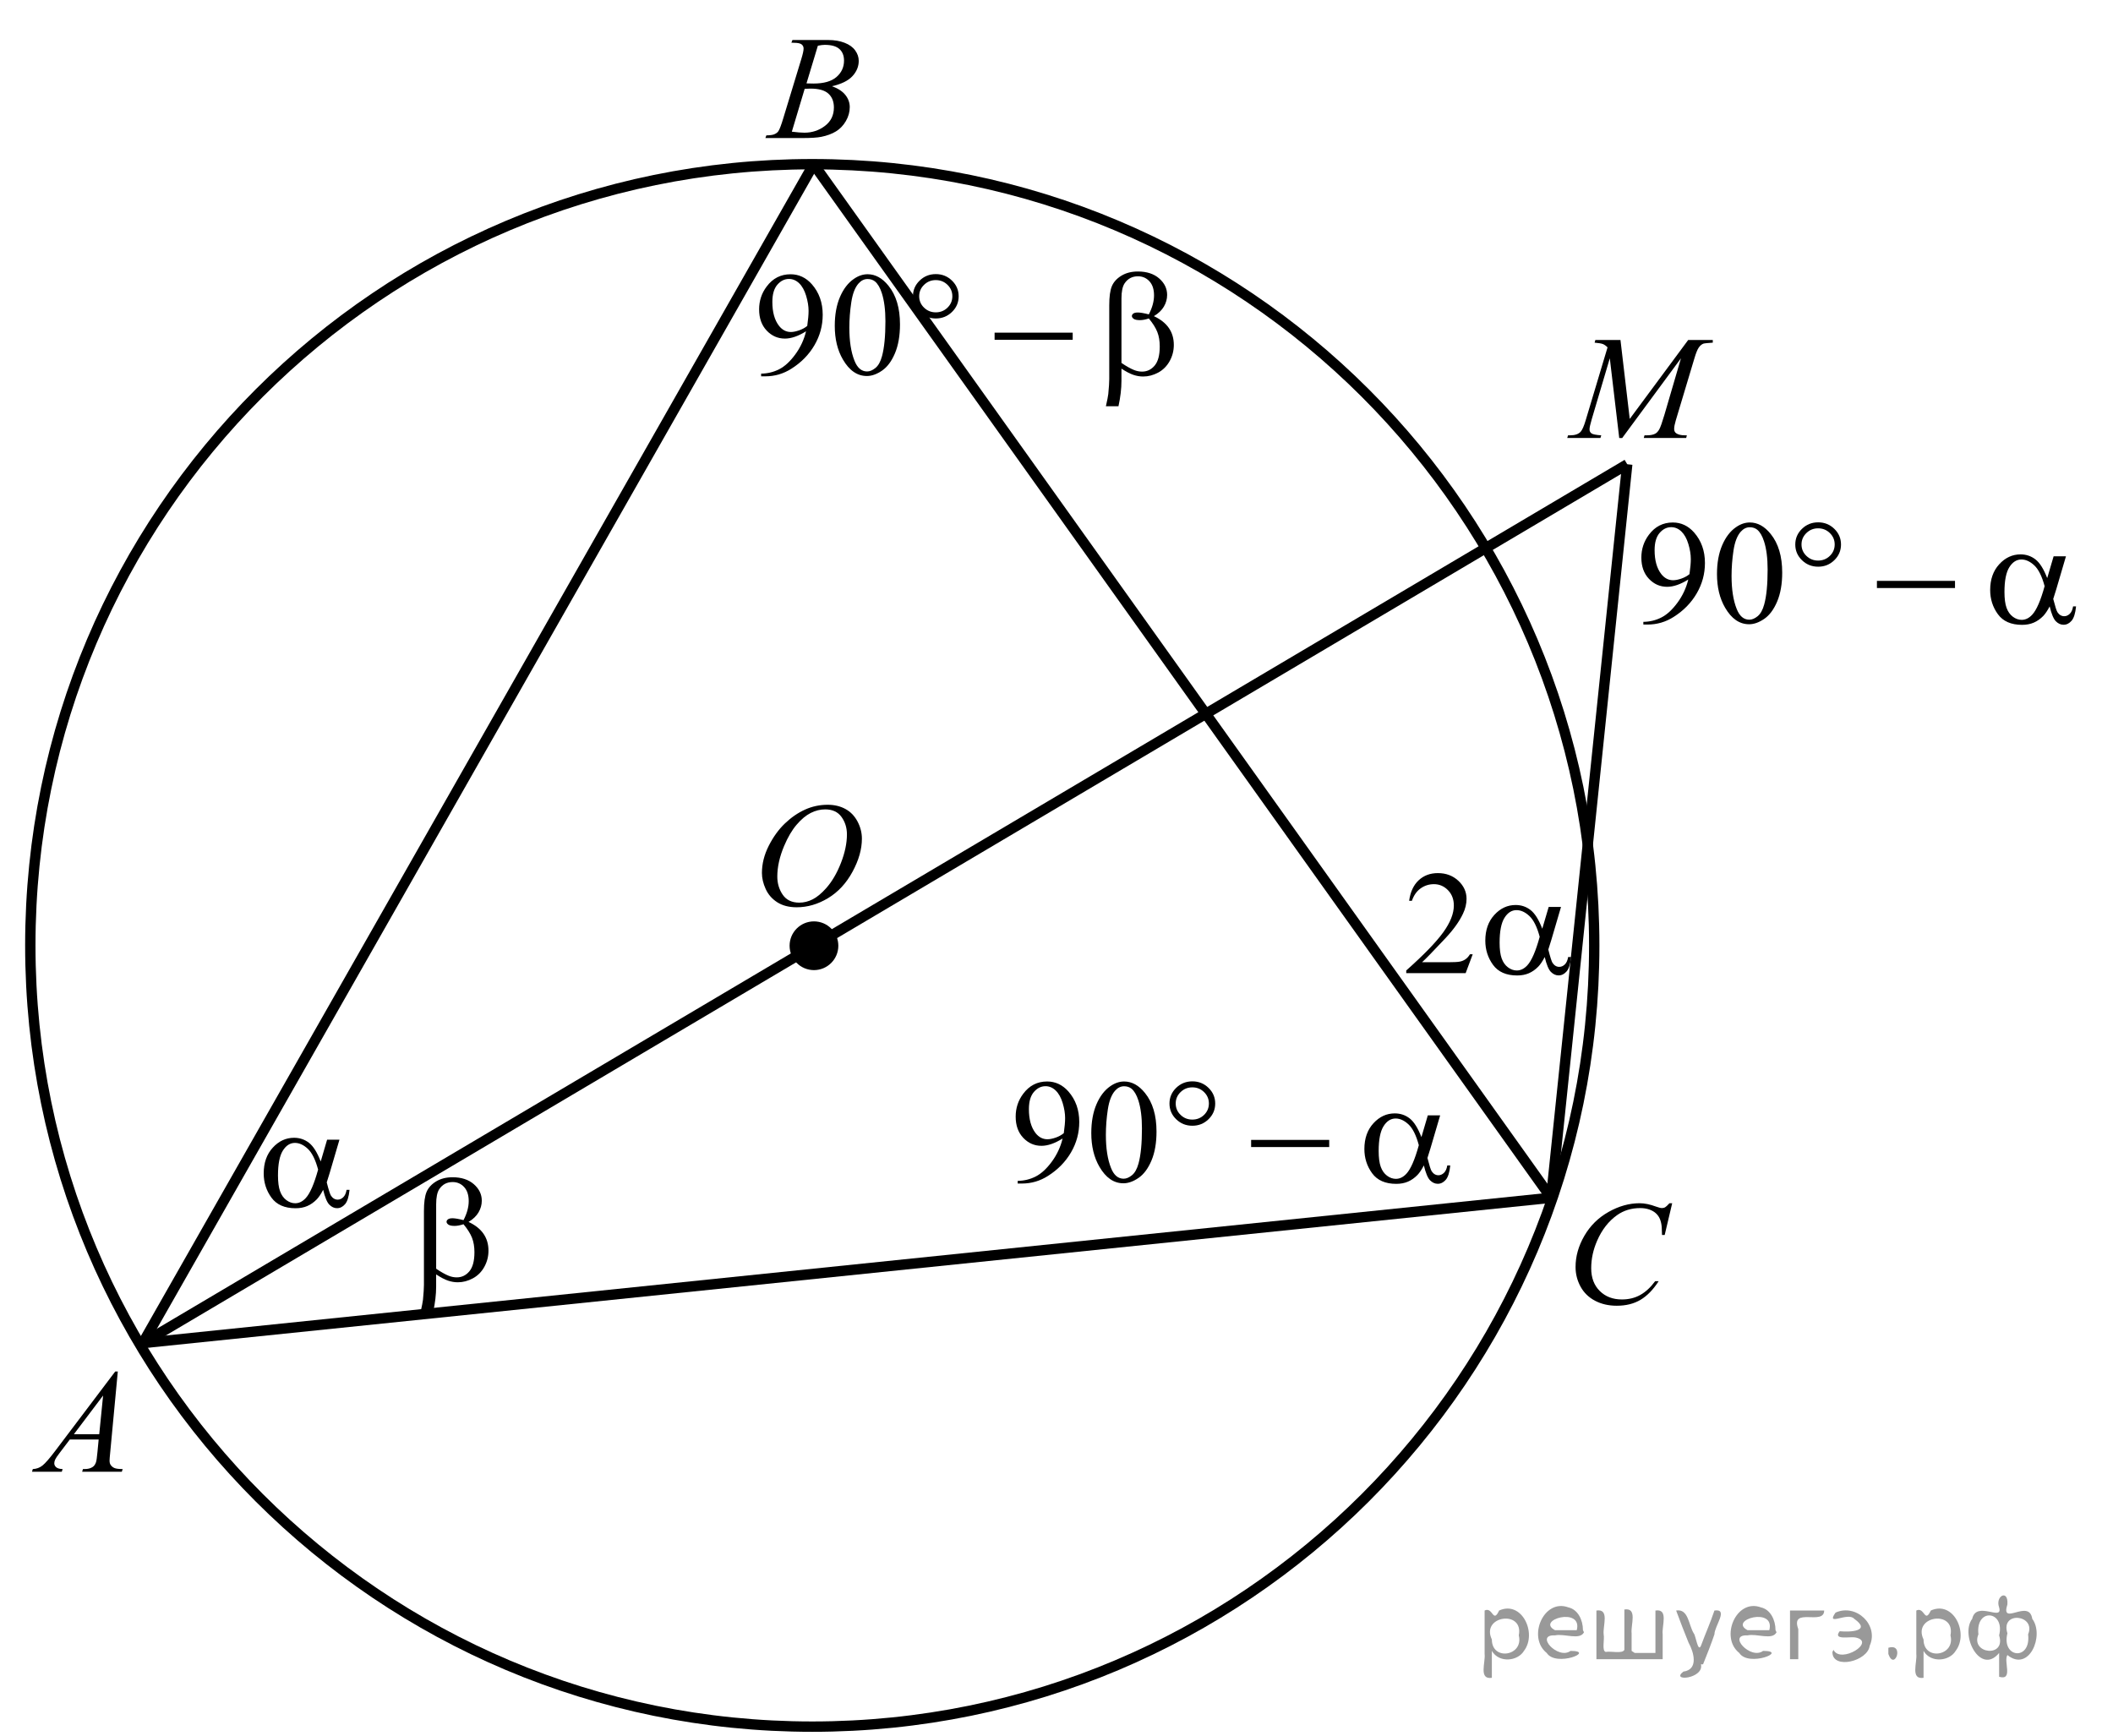 <?xml version="1.0" encoding="utf-8"?>
<!-- Generator: Adobe Illustrator 16.0.0, SVG Export Plug-In . SVG Version: 6.00 Build 0)  -->
<!DOCTYPE svg PUBLIC "-//W3C//DTD SVG 1.1//EN" "http://www.w3.org/Graphics/SVG/1.1/DTD/svg11.dtd">
<svg version="1.1" id="Слой_1" xmlns="http://www.w3.org/2000/svg" xmlns:xlink="http://www.w3.org/1999/xlink" x="0px" y="0px"
	 width="204.109px" height="167.699px" viewBox="-21.409 94.025 204.109 167.699"
	 enable-background="new -21.409 94.025 204.109 167.699" xml:space="preserve">
<g>
	<g>
		<defs>
			<rect id="SVGID_1_" x="-21.409" y="94.025" width="203.925" height="167.699"/>
		</defs>
		<clipPath id="SVGID_2_">
			<use xlink:href="#SVGID_1_"  overflow="visible"/>
		</clipPath>
		<g clip-path="url(#SVGID_2_)">
		</g>
	</g>
	<g>
		<defs>
			<polygon id="SVGID_3_" points="-21.201,238.792 -6.497,238.792 -6.497,223.192 -21.201,223.192 -21.201,238.792 			"/>
		</defs>
		<clipPath id="SVGID_4_">
			<use xlink:href="#SVGID_3_"  overflow="visible"/>
		</clipPath>
		<g clip-path="url(#SVGID_4_)">
			<path d="M-10.029,226.507l-0.739,7.876c-0.039,0.368-0.058,0.61-0.058,0.727c0,0.186,0.036,0.328,0.108,0.426
				c0.091,0.135,0.214,0.235,0.37,0.3c0.156,0.065,0.417,0.098,0.786,0.098l-0.079,0.259h-3.833l0.079-0.259h0.166
				c0.311,0,0.564-0.064,0.761-0.195c0.139-0.088,0.247-0.234,0.323-0.439c0.053-0.145,0.103-0.484,0.151-1.02l0.115-1.201h-2.786
				l-0.991,1.306c-0.225,0.293-0.366,0.504-0.424,0.632c-0.057,0.128-0.086,0.248-0.086,0.359c0,0.149,0.062,0.277,0.187,0.385
				c0.125,0.106,0.33,0.165,0.618,0.174l-0.079,0.259h-2.879l0.079-0.259c0.354-0.014,0.667-0.129,0.937-0.345
				c0.271-0.217,0.674-0.679,1.21-1.387l5.815-7.694H-10.029z M-11.45,228.832l-2.821,3.735h2.448L-11.45,228.832z"/>
		</g>
	</g>
	<g>
		<defs>
			<polygon id="SVGID_5_" points="49.976,109.963 64.679,109.963 64.679,94.363 49.976,94.363 49.976,109.963 			"/>
		</defs>
		<clipPath id="SVGID_6_">
			<use xlink:href="#SVGID_5_"  overflow="visible"/>
		</clipPath>
		<g clip-path="url(#SVGID_6_)">
			<path d="M55.037,98.149l0.101-0.258h3.475c0.583,0,1.104,0.088,1.562,0.266c0.457,0.177,0.799,0.423,1.026,0.74
				c0.228,0.317,0.341,0.652,0.341,1.006c0,0.544-0.202,1.037-0.607,1.477c-0.404,0.44-1.063,0.765-1.978,0.974
				c0.589,0.214,1.022,0.498,1.3,0.852c0.277,0.354,0.417,0.742,0.417,1.166c0,0.47-0.125,0.919-0.374,1.348
				s-0.568,0.761-0.958,0.998c-0.39,0.238-0.86,0.412-1.411,0.524c-0.393,0.079-1.005,0.119-1.838,0.119h-3.568l0.093-0.258
				c0.374-0.009,0.627-0.044,0.761-0.105c0.191-0.079,0.328-0.184,0.409-0.314c0.115-0.177,0.268-0.582,0.459-1.215l1.745-5.733
				c0.148-0.484,0.223-0.824,0.223-1.019c0-0.172-0.066-0.309-0.198-0.409c-0.131-0.1-0.382-0.15-0.75-0.15
				C55.186,98.157,55.109,98.154,55.037,98.149z M55.08,106.745c0.517,0.065,0.921,0.098,1.213,0.098
				c0.747,0,1.409-0.219,1.985-0.656s0.865-1.031,0.865-1.781c0-0.572-0.179-1.02-0.535-1.34c-0.356-0.321-0.932-0.482-1.727-0.482
				c-0.153,0-0.34,0.007-0.56,0.021L55.08,106.745z M56.495,102.081c0.311,0.009,0.536,0.014,0.675,0.014
				c0.996,0,1.736-0.21,2.222-0.632s0.729-0.949,0.729-1.582c0-0.479-0.148-0.853-0.445-1.121c-0.297-0.268-0.771-0.402-1.422-0.402
				c-0.172,0-0.392,0.028-0.66,0.084L56.495,102.081z"/>
		</g>
	</g>
	<g>
		<defs>
			<polygon id="SVGID_7_" points="127.788,223.842 143.793,223.842 143.793,206.942 127.788,206.942 127.788,223.842 			"/>
		</defs>
		<clipPath id="SVGID_8_">
			<use xlink:href="#SVGID_7_"  overflow="visible"/>
		</clipPath>
		<g clip-path="url(#SVGID_8_)">
			<path d="M140.119,210.257l-0.724,3.065h-0.258l-0.029-0.769c-0.023-0.279-0.078-0.528-0.164-0.747s-0.216-0.408-0.388-0.568
				c-0.172-0.161-0.389-0.287-0.651-0.378s-0.554-0.136-0.874-0.136c-0.855,0-1.603,0.229-2.242,0.685
				c-0.816,0.582-1.457,1.403-1.92,2.465c-0.382,0.875-0.573,1.762-0.573,2.66c0,0.917,0.274,1.648,0.824,2.195
				c0.549,0.548,1.263,0.821,2.142,0.821c0.664,0,1.255-0.145,1.773-0.434c0.518-0.288,0.999-0.732,1.443-1.333h0.337
				c-0.526,0.814-1.108,1.414-1.748,1.798c-0.641,0.384-1.407,0.576-2.3,0.576c-0.793,0-1.495-0.162-2.106-0.485
				c-0.611-0.324-1.077-0.778-1.396-1.365c-0.32-0.587-0.48-1.218-0.48-1.893c0-1.033,0.284-2.039,0.853-3.017
				s1.348-1.745,2.339-2.304s1.99-0.838,2.998-0.838c0.473,0,1.003,0.109,1.591,0.328c0.258,0.093,0.444,0.14,0.559,0.14
				s0.215-0.023,0.301-0.069c0.086-0.047,0.229-0.18,0.43-0.398H140.119z"/>
		</g>
	</g>
	<g>
		<defs>
			<polygon id="SVGID_9_" points="49.325,185.362 65.33,185.362 65.33,168.463 49.325,168.463 49.325,185.362 			"/>
		</defs>
		<clipPath id="SVGID_10_">
			<use xlink:href="#SVGID_9_"  overflow="visible"/>
		</clipPath>
		<g clip-path="url(#SVGID_10_)">
			<path d="M58.546,171.765c0.645,0,1.215,0.136,1.712,0.408c0.497,0.272,0.886,0.675,1.167,1.208
				c0.282,0.533,0.423,1.086,0.423,1.659c0,1.015-0.302,2.08-0.906,3.195c-0.604,1.114-1.394,1.965-2.368,2.552
				c-0.974,0.586-1.982,0.88-3.023,0.88c-0.75,0-1.377-0.162-1.881-0.485c-0.504-0.324-0.876-0.751-1.117-1.281
				c-0.241-0.531-0.362-1.045-0.362-1.544c0-0.884,0.218-1.758,0.655-2.622c0.437-0.863,0.959-1.585,1.565-2.165
				c0.606-0.579,1.253-1.025,1.941-1.337C57.042,171.92,57.772,171.765,58.546,171.765z M58.302,172.211
				c-0.478,0-0.944,0.115-1.4,0.346s-0.909,0.607-1.357,1.131c-0.449,0.523-0.853,1.209-1.21,2.056
				c-0.439,1.043-0.659,2.027-0.659,2.954c0,0.661,0.174,1.246,0.523,1.756s0.883,0.765,1.604,0.765
				c0.435,0,0.861-0.104,1.279-0.314c0.418-0.209,0.854-0.567,1.307-1.075c0.568-0.638,1.046-1.451,1.433-2.44
				c0.387-0.989,0.58-1.912,0.58-2.769c0-0.633-0.174-1.193-0.523-1.68C59.53,172.455,59.004,172.211,58.302,172.211z"/>
		</g>
	</g>
	<g>
		<defs>
			<polygon id="SVGID_11_" points="127.788,138.953 147.827,138.953 147.827,123.353 127.788,123.353 127.788,138.953 			"/>
		</defs>
		<clipPath id="SVGID_12_">
			<use xlink:href="#SVGID_11_"  overflow="visible"/>
		</clipPath>
		<g clip-path="url(#SVGID_12_)">
			<path d="M135.123,126.867l0.896,7.625l5.646-7.625h2.376v0.258c-0.518,0.033-0.821,0.065-0.912,0.098
				c-0.157,0.061-0.302,0.181-0.434,0.363s-0.274,0.531-0.427,1.047l-1.802,6.005c-0.104,0.349-0.157,0.624-0.157,0.824
				c0,0.181,0.064,0.319,0.193,0.412c0.182,0.135,0.469,0.203,0.861,0.203h0.172l-0.064,0.258h-4.097l0.071-0.258h0.194
				c0.363,0,0.641-0.051,0.832-0.154c0.148-0.074,0.281-0.215,0.398-0.422s0.28-0.667,0.491-1.379l1.607-5.488l-5.676,7.702h-0.287
				l-0.911-7.702l-1.736,5.858c-0.148,0.498-0.223,0.833-0.223,1.005s0.064,0.304,0.193,0.395c0.13,0.091,0.442,0.152,0.94,0.185
				l-0.079,0.258h-3.207l0.079-0.258h0.193c0.474,0,0.815-0.116,1.026-0.349c0.152-0.167,0.313-0.531,0.48-1.089l2.116-7.059
				c-0.157-0.158-0.309-0.266-0.451-0.321c-0.144-0.056-0.409-0.1-0.797-0.133l0.071-0.258H135.123z"/>
		</g>
	</g>
	<path fill="none" stroke="#000000" stroke-width="1" stroke-linecap="round" stroke-linejoin="round" stroke-miterlimit="8" d="
		M57.055,109.885c-41.72,0-75.536,33.785-75.536,75.465c0,41.682,33.816,75.466,75.536,75.466c41.719,0,75.534-33.784,75.534-75.466
		C132.588,143.67,98.774,109.885,57.055,109.885L57.055,109.885z"/>
	
		<line fill="none" stroke="#000000" stroke-width="1" stroke-linejoin="round" stroke-miterlimit="8" x1="-7.616" y1="223.766" x2="57.185" y2="109.885"/>
	
		<line fill="none" stroke="#000000" stroke-width="1" stroke-linejoin="round" stroke-miterlimit="8" x1="57.185" y1="109.885" x2="128.424" y2="209.725"/>
	
		<line fill="none" stroke="#000000" stroke-width="1" stroke-linejoin="round" stroke-miterlimit="8" x1="128.424" y1="209.725" x2="-7.616" y2="223.766"/>
	
		<line fill="none" stroke="#000000" stroke-width="1" stroke-linejoin="round" stroke-miterlimit="8" x1="-7.616" y1="223.766" x2="135.778" y2="138.875"/>
	
		<line fill="none" stroke="#000000" stroke-width="1" stroke-linejoin="round" stroke-miterlimit="8" x1="135.778" y1="138.875" x2="128.424" y2="209.725"/>
	<path fill-rule="evenodd" clip-rule="evenodd" d="M57.217,183.529c-1.023,0-1.854,0.83-1.854,1.854s0.831,1.854,1.854,1.854
		s1.854-0.83,1.854-1.854S58.24,183.529,57.217,183.529L57.217,183.529z"/>
	<path fill="none" stroke="#000000" stroke-width="1" stroke-linecap="round" stroke-linejoin="round" stroke-miterlimit="8" d="
		M57.217,183.529c-1.023,0-1.854,0.83-1.854,1.854s0.831,1.854,1.854,1.854s1.854-0.83,1.854-1.854S58.24,183.529,57.217,183.529
		L57.217,183.529z"/>
	<g>
		<defs>
			<polygon id="SVGID_13_" points="134.553,158.063 182.7,158.063 182.7,141.163 134.553,141.163 134.553,158.063 			"/>
		</defs>
		<clipPath id="SVGID_14_">
			<use xlink:href="#SVGID_13_"  overflow="visible"/>
		</clipPath>
		<g clip-path="url(#SVGID_14_)">
			<path d="M137.334,154.354v-0.258c0.623-0.009,1.202-0.15,1.738-0.422c0.537-0.272,1.055-0.748,1.556-1.428
				c0.5-0.68,0.849-1.427,1.045-2.241c-0.752,0.47-1.432,0.705-2.04,0.705c-0.685,0-1.271-0.257-1.76-0.771
				c-0.488-0.515-0.732-1.198-0.732-2.049c0-0.829,0.244-1.566,0.732-2.213c0.589-0.787,1.357-1.18,2.306-1.18
				c0.8,0,1.484,0.321,2.055,0.963c0.699,0.796,1.049,1.778,1.049,2.947c0,1.052-0.266,2.033-0.798,2.943
				c-0.531,0.91-1.271,1.666-2.22,2.266c-0.771,0.493-1.611,0.74-2.521,0.74H137.334z M141.789,149.488
				c0.086-0.605,0.129-1.089,0.129-1.452c0-0.452-0.079-0.939-0.237-1.463c-0.157-0.523-0.382-0.925-0.671-1.205
				c-0.29-0.279-0.619-0.419-0.988-0.419c-0.426,0-0.8,0.187-1.12,0.559c-0.321,0.373-0.481,0.927-0.481,1.662
				c0,0.982,0.213,1.75,0.64,2.304c0.311,0.4,0.694,0.601,1.149,0.601c0.22,0,0.48-0.051,0.782-0.154
				S141.558,149.674,141.789,149.488z"/>
			<path d="M144.446,149.481c0-1.08,0.168-2.01,0.503-2.79s0.78-1.36,1.336-1.742c0.432-0.302,0.877-0.454,1.336-0.454
				c0.747,0,1.418,0.37,2.012,1.11c0.742,0.917,1.113,2.16,1.113,3.729c0,1.099-0.163,2.032-0.488,2.8
				c-0.326,0.768-0.741,1.326-1.246,1.672c-0.506,0.347-0.993,0.52-1.462,0.52c-0.93,0-1.702-0.533-2.32-1.599
				C144.708,151.83,144.446,150.747,144.446,149.481z M145.854,149.656c0,1.303,0.165,2.367,0.496,3.191
				c0.272,0.693,0.68,1.04,1.221,1.04c0.259,0,0.526-0.113,0.805-0.338c0.277-0.226,0.488-0.604,0.632-1.135
				c0.221-0.801,0.33-1.929,0.33-3.386c0-1.08-0.114-1.981-0.345-2.703c-0.172-0.535-0.395-0.915-0.668-1.138
				c-0.196-0.154-0.434-0.23-0.711-0.23c-0.325,0-0.615,0.142-0.869,0.426c-0.345,0.386-0.579,0.994-0.704,1.822
				C145.917,148.033,145.854,148.85,145.854,149.656z"/>
		</g>
		<g clip-path="url(#SVGID_14_)">
			<path d="M156.426,146.625c0,0.591-0.216,1.096-0.646,1.515s-0.951,0.628-1.559,0.628c-0.613,0-1.135-0.209-1.566-0.628
				c-0.431-0.419-0.646-0.924-0.646-1.515c0-0.591,0.216-1.096,0.646-1.515c0.432-0.419,0.953-0.628,1.566-0.628
				c0.607,0,1.128,0.209,1.559,0.628S156.426,146.034,156.426,146.625z M155.816,146.618c0-0.428-0.156-0.795-0.467-1.1
				c-0.312-0.305-0.69-0.458-1.136-0.458c-0.44,0-0.817,0.152-1.131,0.458c-0.313,0.305-0.471,0.671-0.471,1.1
				c0,0.433,0.157,0.801,0.471,1.103c0.313,0.303,0.69,0.454,1.131,0.454c0.445,0,0.824-0.151,1.136-0.454
				C155.66,147.419,155.816,147.051,155.816,146.618z"/>
			<path d="M159.896,150.137h7.542v0.691h-7.542V150.137z"/>
			<path d="M176.964,147.763h1.192l-0.934,3.177c-0.063,0.2-0.16,0.514-0.295,0.942c0.183,0.717,0.318,1.145,0.41,1.285
				c0.172,0.256,0.39,0.384,0.653,0.384c0.191,0,0.368-0.077,0.531-0.23s0.271-0.393,0.323-0.719h0.287
				c-0.066,0.67-0.212,1.134-0.435,1.39s-0.479,0.384-0.771,0.384c-0.273,0-0.521-0.112-0.744-0.335
				c-0.223-0.224-0.422-0.703-0.6-1.438c-0.211,0.405-0.416,0.712-0.617,0.922c-0.283,0.289-0.589,0.504-0.92,0.646
				c-0.33,0.142-0.706,0.213-1.128,0.213c-1.058,0-1.836-0.342-2.334-1.026c-0.498-0.685-0.747-1.464-0.747-2.339
				c0-1.024,0.292-1.854,0.876-2.489s1.27-0.953,2.055-0.953c0.546,0,1.027,0.162,1.443,0.485c0.417,0.324,0.795,0.925,1.136,1.805
				L176.964,147.763z M176.095,150.647c-0.259-0.959-0.592-1.628-0.998-2.007c-0.407-0.379-0.821-0.569-1.243-0.569
				c-0.469,0-0.859,0.25-1.171,0.751s-0.467,1.297-0.467,2.391c0,0.647,0.067,1.156,0.201,1.526s0.337,0.656,0.607,0.859
				s0.557,0.304,0.858,0.304c0.368,0,0.706-0.165,1.013-0.496C175.312,152.958,175.712,152.039,176.095,150.647z"/>
		</g>
	</g>
	<g>
		<defs>
			<polygon id="SVGID_15_" points="49.325,136.678 94.803,136.678 94.803,117.178 49.325,117.178 49.325,136.678 			"/>
		</defs>
		<clipPath id="SVGID_16_">
			<use xlink:href="#SVGID_15_"  overflow="visible"/>
		</clipPath>
		<g clip-path="url(#SVGID_16_)">
			<path d="M52.114,130.376v-0.258c0.623-0.009,1.202-0.15,1.739-0.422c0.536-0.272,1.055-0.748,1.555-1.428
				s0.849-1.427,1.045-2.241c-0.752,0.47-1.432,0.705-2.041,0.705c-0.685,0-1.271-0.257-1.76-0.771
				c-0.489-0.515-0.733-1.198-0.733-2.049c0-0.829,0.244-1.566,0.733-2.213c0.589-0.787,1.357-1.18,2.306-1.18
				c0.8,0,1.485,0.321,2.055,0.963c0.7,0.796,1.049,1.778,1.049,2.947c0,1.052-0.266,2.033-0.798,2.943
				c-0.531,0.91-1.271,1.666-2.22,2.266c-0.771,0.493-1.612,0.74-2.521,0.74H52.114z M56.568,125.509
				c0.086-0.605,0.129-1.089,0.129-1.452c0-0.452-0.079-0.939-0.237-1.463c-0.158-0.523-0.382-0.925-0.672-1.205
				c-0.29-0.279-0.619-0.419-0.988-0.419c-0.426,0-0.8,0.187-1.121,0.559c-0.321,0.373-0.481,0.927-0.481,1.662
				c0,0.982,0.213,1.75,0.639,2.304c0.312,0.4,0.694,0.601,1.149,0.601c0.22,0,0.481-0.051,0.783-0.154
				S56.338,125.696,56.568,125.509z"/>
			<path d="M59.227,125.502c0-1.08,0.167-2.01,0.503-2.79c0.335-0.78,0.78-1.36,1.336-1.742c0.431-0.302,0.876-0.454,1.336-0.454
				c0.747,0,1.417,0.37,2.012,1.11c0.742,0.917,1.113,2.16,1.113,3.729c0,1.099-0.163,2.032-0.488,2.8s-0.741,1.326-1.247,1.672
				s-0.993,0.52-1.462,0.52c-0.929,0-1.703-0.533-2.32-1.599C59.487,127.851,59.227,126.769,59.227,125.502z M60.635,125.677
				c0,1.303,0.165,2.367,0.496,3.191c0.273,0.693,0.68,1.04,1.221,1.04c0.259,0,0.527-0.113,0.805-0.338
				c0.278-0.226,0.488-0.604,0.632-1.135c0.22-0.801,0.331-1.929,0.331-3.386c0-1.08-0.115-1.981-0.345-2.703
				c-0.172-0.535-0.395-0.915-0.668-1.138c-0.196-0.154-0.434-0.23-0.711-0.23c-0.326,0-0.615,0.142-0.869,0.426
				c-0.345,0.386-0.58,0.994-0.704,1.822S60.635,124.872,60.635,125.677z"/>
		</g>
		<g clip-path="url(#SVGID_16_)">
			<path d="M71.195,122.646c0,0.591-0.215,1.096-0.646,1.515s-0.951,0.628-1.559,0.628c-0.613,0-1.135-0.209-1.566-0.628
				s-0.646-0.924-0.646-1.515c0-0.591,0.215-1.096,0.646-1.515s0.953-0.628,1.566-0.628c0.608,0,1.128,0.209,1.559,0.628
				S71.195,122.056,71.195,122.646z M70.585,122.64c0-0.428-0.156-0.795-0.467-1.1c-0.311-0.305-0.689-0.458-1.135-0.458
				c-0.441,0-0.818,0.152-1.132,0.458c-0.313,0.305-0.47,0.671-0.47,1.1c0,0.433,0.157,0.801,0.47,1.103
				c0.314,0.303,0.691,0.454,1.132,0.454c0.445,0,0.824-0.151,1.135-0.454C70.429,123.44,70.585,123.073,70.585,122.64z"/>
			<path d="M74.666,126.159h7.544v0.691h-7.544V126.159z"/>
			<path d="M86.92,129.636v1.18c0,0.754-0.096,1.571-0.288,2.451h-1.214c0.13-0.578,0.206-0.971,0.23-1.18
				c0.062-0.652,0.093-1.129,0.093-1.432v-7.136c0-0.833,0.085-1.451,0.255-1.854c0.17-0.402,0.477-0.739,0.92-1.009
				s0.974-0.405,1.592-0.405c0.856,0,1.542,0.224,2.055,0.67c0.512,0.447,0.769,0.978,0.769,1.592c0,0.396-0.104,0.771-0.313,1.127
				c-0.209,0.356-0.531,0.665-0.967,0.925c1.283,0.596,1.926,1.522,1.926,2.779c0,0.559-0.135,1.08-0.402,1.564
				c-0.269,0.484-0.638,0.853-1.106,1.107c-0.47,0.253-0.953,0.38-1.451,0.38c-0.321,0-0.639-0.053-0.952-0.161
				C87.752,130.129,87.371,129.929,86.92,129.636z M86.92,129.084c0.464,0.316,0.869,0.544,1.214,0.684
				c0.259,0.103,0.518,0.154,0.775,0.154c0.484,0,0.89-0.194,1.218-0.583s0.492-1.004,0.492-1.847c0-0.531-0.077-0.995-0.233-1.393
				c-0.155-0.398-0.43-0.834-0.822-1.31c-0.33,0.107-0.615,0.161-0.855,0.161c-0.287,0-0.489-0.042-0.606-0.125
				s-0.176-0.175-0.176-0.272c0-0.088,0.045-0.167,0.136-0.237c0.092-0.07,0.237-0.104,0.438-0.104c0.234,0,0.589,0.061,1.063,0.181
				c0.335-0.647,0.503-1.259,0.503-1.836c0-0.586-0.148-1.04-0.445-1.361s-0.666-0.482-1.106-0.482
				c-0.556,0-0.987,0.228-1.293,0.685c-0.201,0.302-0.302,0.789-0.302,1.459V129.084z"/>
		</g>
	</g>
	<g>
		<defs>
			<polygon id="SVGID_17_" points="74.113,212.078 122.258,212.078 122.258,195.179 74.113,195.179 74.113,212.078 			"/>
		</defs>
		<clipPath id="SVGID_18_">
			<use xlink:href="#SVGID_17_"  overflow="visible"/>
		</clipPath>
		<g clip-path="url(#SVGID_18_)">
			<path d="M76.896,208.355v-0.258c0.623-0.01,1.202-0.15,1.738-0.423c0.536-0.272,1.055-0.748,1.555-1.428
				c0.5-0.68,0.849-1.427,1.045-2.241c-0.752,0.47-1.432,0.705-2.04,0.705c-0.685,0-1.271-0.257-1.76-0.771s-0.732-1.197-0.732-2.05
				c0-0.828,0.244-1.566,0.732-2.213c0.589-0.787,1.357-1.181,2.306-1.181c0.8,0,1.484,0.321,2.055,0.964
				c0.699,0.796,1.049,1.778,1.049,2.946c0,1.053-0.266,2.033-0.798,2.943c-0.531,0.91-1.271,1.665-2.219,2.266
				c-0.771,0.494-1.611,0.74-2.521,0.74H76.896z M81.349,203.489c0.086-0.605,0.129-1.09,0.129-1.453
				c0-0.451-0.079-0.938-0.237-1.462c-0.158-0.524-0.382-0.926-0.672-1.205c-0.29-0.279-0.619-0.419-0.987-0.419
				c-0.426,0-0.8,0.187-1.121,0.559c-0.321,0.373-0.481,0.927-0.481,1.662c0,0.982,0.213,1.75,0.639,2.304
				c0.312,0.4,0.694,0.601,1.149,0.601c0.22,0,0.481-0.051,0.783-0.153S81.119,203.675,81.349,203.489z"/>
			<path d="M84.006,203.482c0-1.08,0.168-2.01,0.503-2.79c0.335-0.779,0.78-1.36,1.336-1.742c0.432-0.303,0.877-0.454,1.336-0.454
				c0.747,0,1.418,0.37,2.012,1.11c0.742,0.917,1.113,2.16,1.113,3.729c0,1.099-0.163,2.032-0.488,2.801
				c-0.326,0.768-0.741,1.325-1.246,1.672c-0.506,0.347-0.993,0.521-1.462,0.521c-0.93,0-1.702-0.533-2.32-1.6
				C84.268,205.83,84.006,204.748,84.006,203.482z M85.415,203.656c0,1.304,0.165,2.367,0.496,3.191
				c0.272,0.693,0.68,1.04,1.221,1.04c0.259,0,0.526-0.112,0.805-0.339c0.277-0.226,0.488-0.604,0.632-1.134
				c0.221-0.801,0.33-1.93,0.33-3.387c0-1.08-0.114-1.98-0.345-2.702c-0.172-0.535-0.395-0.915-0.668-1.139
				c-0.196-0.153-0.434-0.23-0.711-0.23c-0.325,0-0.615,0.143-0.869,0.426c-0.345,0.387-0.579,0.994-0.704,1.823
				C85.477,202.034,85.415,202.852,85.415,203.656z"/>
		</g>
		<g clip-path="url(#SVGID_18_)">
			<path d="M95.976,200.626c0,0.592-0.216,1.097-0.646,1.516s-0.951,0.628-1.559,0.628c-0.613,0-1.135-0.209-1.566-0.628
				c-0.431-0.419-0.646-0.924-0.646-1.516c0-0.591,0.216-1.096,0.646-1.515c0.432-0.419,0.953-0.629,1.566-0.629
				c0.607,0,1.128,0.21,1.559,0.629S95.976,200.035,95.976,200.626z M95.366,200.619c0-0.428-0.156-0.795-0.467-1.1
				c-0.312-0.305-0.69-0.457-1.136-0.457c-0.44,0-0.817,0.152-1.131,0.457s-0.471,0.672-0.471,1.1c0,0.433,0.157,0.801,0.471,1.104
				s0.69,0.453,1.131,0.453c0.445,0,0.824-0.15,1.136-0.453C95.209,201.42,95.366,201.052,95.366,200.619z"/>
			<path d="M99.446,204.139h7.542v0.69h-7.542V204.139z"/>
			<path d="M116.514,201.765h1.192l-0.934,3.177c-0.063,0.2-0.16,0.515-0.295,0.942c0.183,0.717,0.318,1.146,0.41,1.285
				c0.172,0.256,0.39,0.384,0.653,0.384c0.191,0,0.368-0.077,0.531-0.23s0.271-0.394,0.323-0.719h0.287
				c-0.066,0.67-0.212,1.133-0.435,1.389s-0.479,0.385-0.771,0.385c-0.273,0-0.521-0.112-0.744-0.336
				c-0.223-0.223-0.422-0.702-0.6-1.438c-0.211,0.404-0.416,0.712-0.617,0.921c-0.283,0.289-0.589,0.504-0.92,0.646
				c-0.33,0.142-0.706,0.213-1.128,0.213c-1.058,0-1.836-0.343-2.334-1.026c-0.498-0.685-0.747-1.464-0.747-2.339
				c0-1.024,0.292-1.854,0.876-2.489c0.584-0.636,1.27-0.953,2.055-0.953c0.546,0,1.027,0.161,1.443,0.484
				c0.417,0.324,0.795,0.926,1.136,1.806L116.514,201.765z M115.645,204.648c-0.259-0.959-0.592-1.629-0.998-2.008
				c-0.407-0.38-0.821-0.569-1.243-0.569c-0.469,0-0.859,0.25-1.171,0.751c-0.312,0.5-0.467,1.298-0.467,2.392
				c0,0.646,0.067,1.155,0.201,1.525s0.337,0.656,0.607,0.858c0.271,0.203,0.557,0.304,0.858,0.304c0.368,0,0.706-0.165,1.013-0.495
				C114.862,206.959,115.262,206.04,115.645,204.648z"/>
		</g>
	</g>
	<g>
		<defs>
			<polygon id="SVGID_19_" points="1.245,214.417 15.949,214.417 15.949,200.117 1.245,200.117 1.245,214.417 			"/>
		</defs>
		<clipPath id="SVGID_20_">
			<use xlink:href="#SVGID_19_"  overflow="visible"/>
		</clipPath>
		<g clip-path="url(#SVGID_20_)">
			<path d="M10.188,204.121h1.192l-0.933,3.177c-0.063,0.2-0.161,0.515-0.294,0.942c0.182,0.717,0.318,1.146,0.409,1.285
				c0.172,0.256,0.39,0.384,0.653,0.384c0.191,0,0.369-0.077,0.531-0.23s0.271-0.394,0.323-0.719h0.287
				c-0.067,0.67-0.212,1.133-0.435,1.389c-0.222,0.256-0.48,0.385-0.771,0.385c-0.273,0-0.521-0.112-0.743-0.336
				c-0.223-0.223-0.422-0.702-0.6-1.438c-0.21,0.404-0.417,0.712-0.617,0.921c-0.283,0.289-0.589,0.504-0.919,0.646
				c-0.33,0.142-0.706,0.213-1.127,0.213c-1.058,0-1.835-0.343-2.333-1.026c-0.498-0.685-0.747-1.464-0.747-2.339
				c0-1.024,0.292-1.854,0.876-2.489c0.584-0.636,1.268-0.953,2.053-0.953c0.546,0,1.027,0.161,1.443,0.484
				c0.416,0.324,0.794,0.926,1.134,1.806L10.188,204.121z M9.32,207.005c-0.258-0.959-0.591-1.629-0.998-2.008
				c-0.407-0.38-0.821-0.569-1.242-0.569c-0.469,0-0.859,0.25-1.17,0.751c-0.311,0.5-0.467,1.298-0.467,2.392
				c0,0.646,0.067,1.155,0.201,1.525c0.134,0.37,0.336,0.656,0.606,0.858c0.271,0.203,0.557,0.304,0.858,0.304
				c0.369,0,0.706-0.165,1.013-0.495C8.538,209.315,8.937,208.396,9.32,207.005z"/>
		</g>
	</g>
	<g>
		<defs>
			<polygon id="SVGID_21_" points="111.655,191.929 134.358,191.929 134.358,175.028 111.655,175.028 111.655,191.929 			"/>
		</defs>
		<clipPath id="SVGID_22_">
			<use xlink:href="#SVGID_21_"  overflow="visible"/>
		</clipPath>
		<g clip-path="url(#SVGID_22_)">
			<path d="M120.85,186.208l-0.682,1.822h-5.739v-0.259c1.688-1.498,2.877-2.723,3.565-3.672c0.688-0.95,1.033-1.818,1.033-2.604
				c0-0.601-0.188-1.094-0.566-1.48s-0.83-0.58-1.356-0.58c-0.478,0-0.907,0.137-1.287,0.409c-0.381,0.271-0.661,0.671-0.843,1.197
				h-0.266c0.119-0.861,0.427-1.522,0.922-1.983s1.112-0.691,1.854-0.691c0.789,0,1.447,0.247,1.977,0.74
				c0.528,0.494,0.792,1.075,0.792,1.746c0,0.479-0.114,0.959-0.344,1.438c-0.354,0.754-0.929,1.552-1.722,2.395
				c-1.191,1.267-1.935,2.029-2.231,2.29h2.539c0.517,0,0.879-0.019,1.087-0.056s0.396-0.112,0.563-0.227s0.313-0.276,0.438-0.485
				H120.85z"/>
		</g>
		<g clip-path="url(#SVGID_22_)">
			<path d="M128.189,181.635h1.191l-0.933,3.177c-0.063,0.2-0.16,0.515-0.294,0.942c0.182,0.717,0.317,1.146,0.408,1.285
				c0.173,0.256,0.39,0.384,0.653,0.384c0.191,0,0.368-0.077,0.53-0.23c0.163-0.153,0.271-0.394,0.323-0.719h0.287
				c-0.067,0.67-0.212,1.133-0.435,1.389c-0.222,0.256-0.479,0.385-0.771,0.385c-0.272,0-0.521-0.112-0.743-0.336
				c-0.222-0.223-0.422-0.702-0.599-1.438c-0.211,0.404-0.416,0.712-0.617,0.921c-0.282,0.289-0.588,0.504-0.918,0.646
				c-0.33,0.142-0.706,0.213-1.126,0.213c-1.058,0-1.835-0.343-2.332-1.026c-0.497-0.685-0.746-1.464-0.746-2.339
				c0-1.024,0.292-1.854,0.875-2.489c0.584-0.636,1.268-0.953,2.052-0.953c0.546,0,1.026,0.161,1.442,0.484
				c0.416,0.324,0.794,0.926,1.134,1.806L128.189,181.635z M127.321,184.519c-0.258-0.959-0.59-1.629-0.997-2.008
				c-0.406-0.38-0.82-0.569-1.241-0.569c-0.469,0-0.858,0.25-1.169,0.751c-0.311,0.5-0.466,1.298-0.466,2.392
				c0,0.646,0.066,1.155,0.2,1.525s0.336,0.656,0.606,0.858c0.271,0.203,0.556,0.304,0.857,0.304c0.368,0,0.705-0.165,1.012-0.495
				C126.54,186.829,126.939,185.91,127.321,184.519z"/>
		</g>
	</g>
	<g>
		<defs>
			<polygon id="SVGID_23_" points="16.6,224.167 28.636,224.167 28.636,204.667 16.6,204.667 16.6,224.167 			"/>
		</defs>
		<clipPath id="SVGID_24_">
			<use xlink:href="#SVGID_23_"  overflow="visible"/>
		</clipPath>
		<g clip-path="url(#SVGID_24_)">
			<path d="M20.721,217.132v1.181c0,0.754-0.096,1.57-0.288,2.45h-1.214c0.129-0.577,0.206-0.971,0.23-1.18
				c0.062-0.651,0.093-1.129,0.093-1.432v-7.136c0-0.833,0.085-1.451,0.255-1.854c0.17-0.403,0.477-0.739,0.919-1.01
				c0.443-0.27,0.974-0.404,1.591-0.404c0.857,0,1.542,0.224,2.054,0.67c0.512,0.447,0.769,0.978,0.769,1.592
				c0,0.396-0.104,0.771-0.313,1.128c-0.208,0.356-0.53,0.665-0.966,0.925c1.283,0.597,1.925,1.522,1.925,2.779
				c0,0.559-0.134,1.08-0.402,1.564s-0.637,0.853-1.106,1.106s-0.953,0.381-1.451,0.381c-0.321,0-0.638-0.054-0.952-0.161
				C21.553,217.626,21.17,217.426,20.721,217.132z M20.721,216.58c0.464,0.317,0.869,0.545,1.214,0.685
				c0.258,0.103,0.517,0.153,0.776,0.153c0.483,0,0.889-0.194,1.217-0.583s0.492-1.004,0.492-1.847c0-0.53-0.078-0.995-0.233-1.393
				c-0.156-0.398-0.43-0.835-0.823-1.31c-0.33,0.107-0.615,0.161-0.854,0.161c-0.288,0-0.49-0.042-0.607-0.126
				c-0.118-0.084-0.176-0.175-0.176-0.272c0-0.088,0.045-0.167,0.137-0.237c0.091-0.069,0.237-0.104,0.438-0.104
				c0.234,0,0.589,0.061,1.063,0.182c0.335-0.647,0.503-1.26,0.503-1.837c0-0.586-0.148-1.04-0.445-1.361s-0.666-0.481-1.106-0.481
				c-0.555,0-0.986,0.228-1.293,0.684c-0.201,0.303-0.301,0.789-0.301,1.46V216.58z"/>
		</g>
	</g>
</g>
<g style="stroke:none;fill:#000;fill-opacity:0.4" > <path d="m 122.7,253.6 c 0,0.8 0,1.6 0,2.5 -1.3,0.2 -0.6,-1.5 -0.7,-2.3 0,-1.4 0,-2.8 0,-4.2 0.8,-0.4 0.8,1.3 1.4,0.0 2.2,-1.0 3.7,2.2 2.4,3.9 -0.6,1.0 -2.4,1.2 -3.1,0.0 z m 2.6,-1.6 c 0.5,-2.5 -3.7,-1.9 -2.6,0.4 0.0,2.1 3.1,1.6 2.6,-0.4 z" /> <path d="m 131.6,251.7 c -0.4,0.8 -1.9,0.1 -2.8,0.3 -2.0,-0.1 0.3,2.4 1.5,1.5 2.5,0.0 -1.4,1.6 -2.3,0.2 -1.9,-1.5 -0.3,-5.3 2.1,-4.4 0.9,0.2 1.4,1.2 1.4,2.2 z m -0.7,-0.2 c 0.6,-2.3 -4.0,-1.0 -2.1,0.0 0.7,0 1.4,-0.0 2.1,-0.0 z" /> <path d="m 136.5,253.7 c 0.6,0 1.3,0 2.0,0 0,-1.3 0,-2.7 0,-4.1 1.3,-0.2 0.6,1.5 0.7,2.3 0,0.8 0,1.6 0,2.4 -2.1,0 -4.2,0 -6.4,0 0,-1.5 0,-3.1 0,-4.7 1.3,-0.2 0.6,1.5 0.7,2.3 0.1,0.5 -0.2,1.6 0.2,1.7 0.5,-0.1 1.6,0.2 1.8,-0.2 0,-1.3 0,-2.6 0,-3.9 1.3,-0.2 0.6,1.5 0.7,2.3 0,0.5 0,1.1 0,1.7 z" /> <path d="m 142.9,254.8 c 0.3,1.4 -3.0,1.7 -1.7,0.7 1.5,-0.2 1.0,-1.9 0.5,-2.8 -0.4,-1.0 -0.8,-2.0 -1.2,-3.1 1.2,-0.2 1.2,1.4 1.7,2.2 0.2,0.2 0.4,1.9 0.7,1.2 0.4,-1.1 0.9,-2.2 1.3,-3.4 1.4,-0.2 0.0,1.5 -0.0,2.3 -0.3,0.9 -0.7,1.9 -1.1,2.9 z" /> <path d="m 150.2,251.7 c -0.4,0.8 -1.9,0.1 -2.8,0.3 -2.0,-0.1 0.3,2.4 1.5,1.5 2.5,0.0 -1.4,1.6 -2.3,0.2 -1.9,-1.5 -0.3,-5.3 2.1,-4.4 0.9,0.2 1.4,1.2 1.4,2.2 z m -0.7,-0.2 c 0.6,-2.3 -4.0,-1.0 -2.1,0.0 0.7,0 1.4,-0.0 2.1,-0.0 z" /> <path d="m 151.5,254.3 c 0,-1.5 0,-3.1 0,-4.7 1.1,0 2.2,0 3.3,0 0.0,1.5 -3.3,-0.4 -2.5,1.8 0,0.9 0,1.9 0,2.9 -0.2,0 -0.5,0 -0.7,0 z" /> <path d="m 155.7,253.4 c 0.7,1.4 4.2,-0.8 2.1,-1.2 -0.5,-0.1 -2.2,0.3 -1.5,-0.6 1.0,0.1 3.1,0.0 1.4,-1.2 -0.6,-0.7 -2.8,0.8 -1.8,-0.6 2.0,-0.9 4.2,1.2 3.3,3.2 -0.2,1.5 -3.5,2.3 -3.6,0.7 l 0,-0.1 0,-0.0 0,0 z" /> <path d="m 161.0,253.2 c 1.6,-0.5 0.6,2.3 -0.0,0.6 -0.0,-0.2 0.0,-0.4 0.0,-0.6 z" /> <path d="m 164.4,253.6 c 0,0.8 0,1.6 0,2.5 -1.3,0.2 -0.6,-1.5 -0.7,-2.3 0,-1.4 0,-2.8 0,-4.2 0.8,-0.4 0.8,1.3 1.4,0.0 2.2,-1.0 3.7,2.2 2.4,3.9 -0.6,1.0 -2.4,1.2 -3.1,0.0 z m 2.6,-1.6 c 0.5,-2.5 -3.7,-1.9 -2.6,0.4 0.0,2.1 3.1,1.6 2.6,-0.4 z" /> <path d="m 169.7,251.9 c -0.8,1.9 2.7,2.3 2.0,0.1 0.6,-2.4 -2.3,-2.7 -2.0,-0.1 z m 2.0,4.2 c 0,-0.8 0,-1.6 0,-2.4 -1.8,2.2 -3.8,-1.7 -2.6,-3.3 0.4,-1.8 3.0,0.3 2.6,-1.1 -0.4,-1.1 0.9,-1.8 0.8,-0.3 -0.7,2.2 2.1,-0.6 2.4,1.4 1.2,1.6 -0.3,5.2 -2.4,3.5 -0.4,0.6 0.6,2.5 -0.8,2.1 z m 2.8,-4.2 c 0.8,-1.9 -2.7,-2.3 -2.0,-0.1 -0.6,2.4 2.3,2.7 2.0,0.1 z" /> </g></svg>

<!--File created and owned by https://sdamgia.ru. Copying is prohibited. All rights reserved.-->
